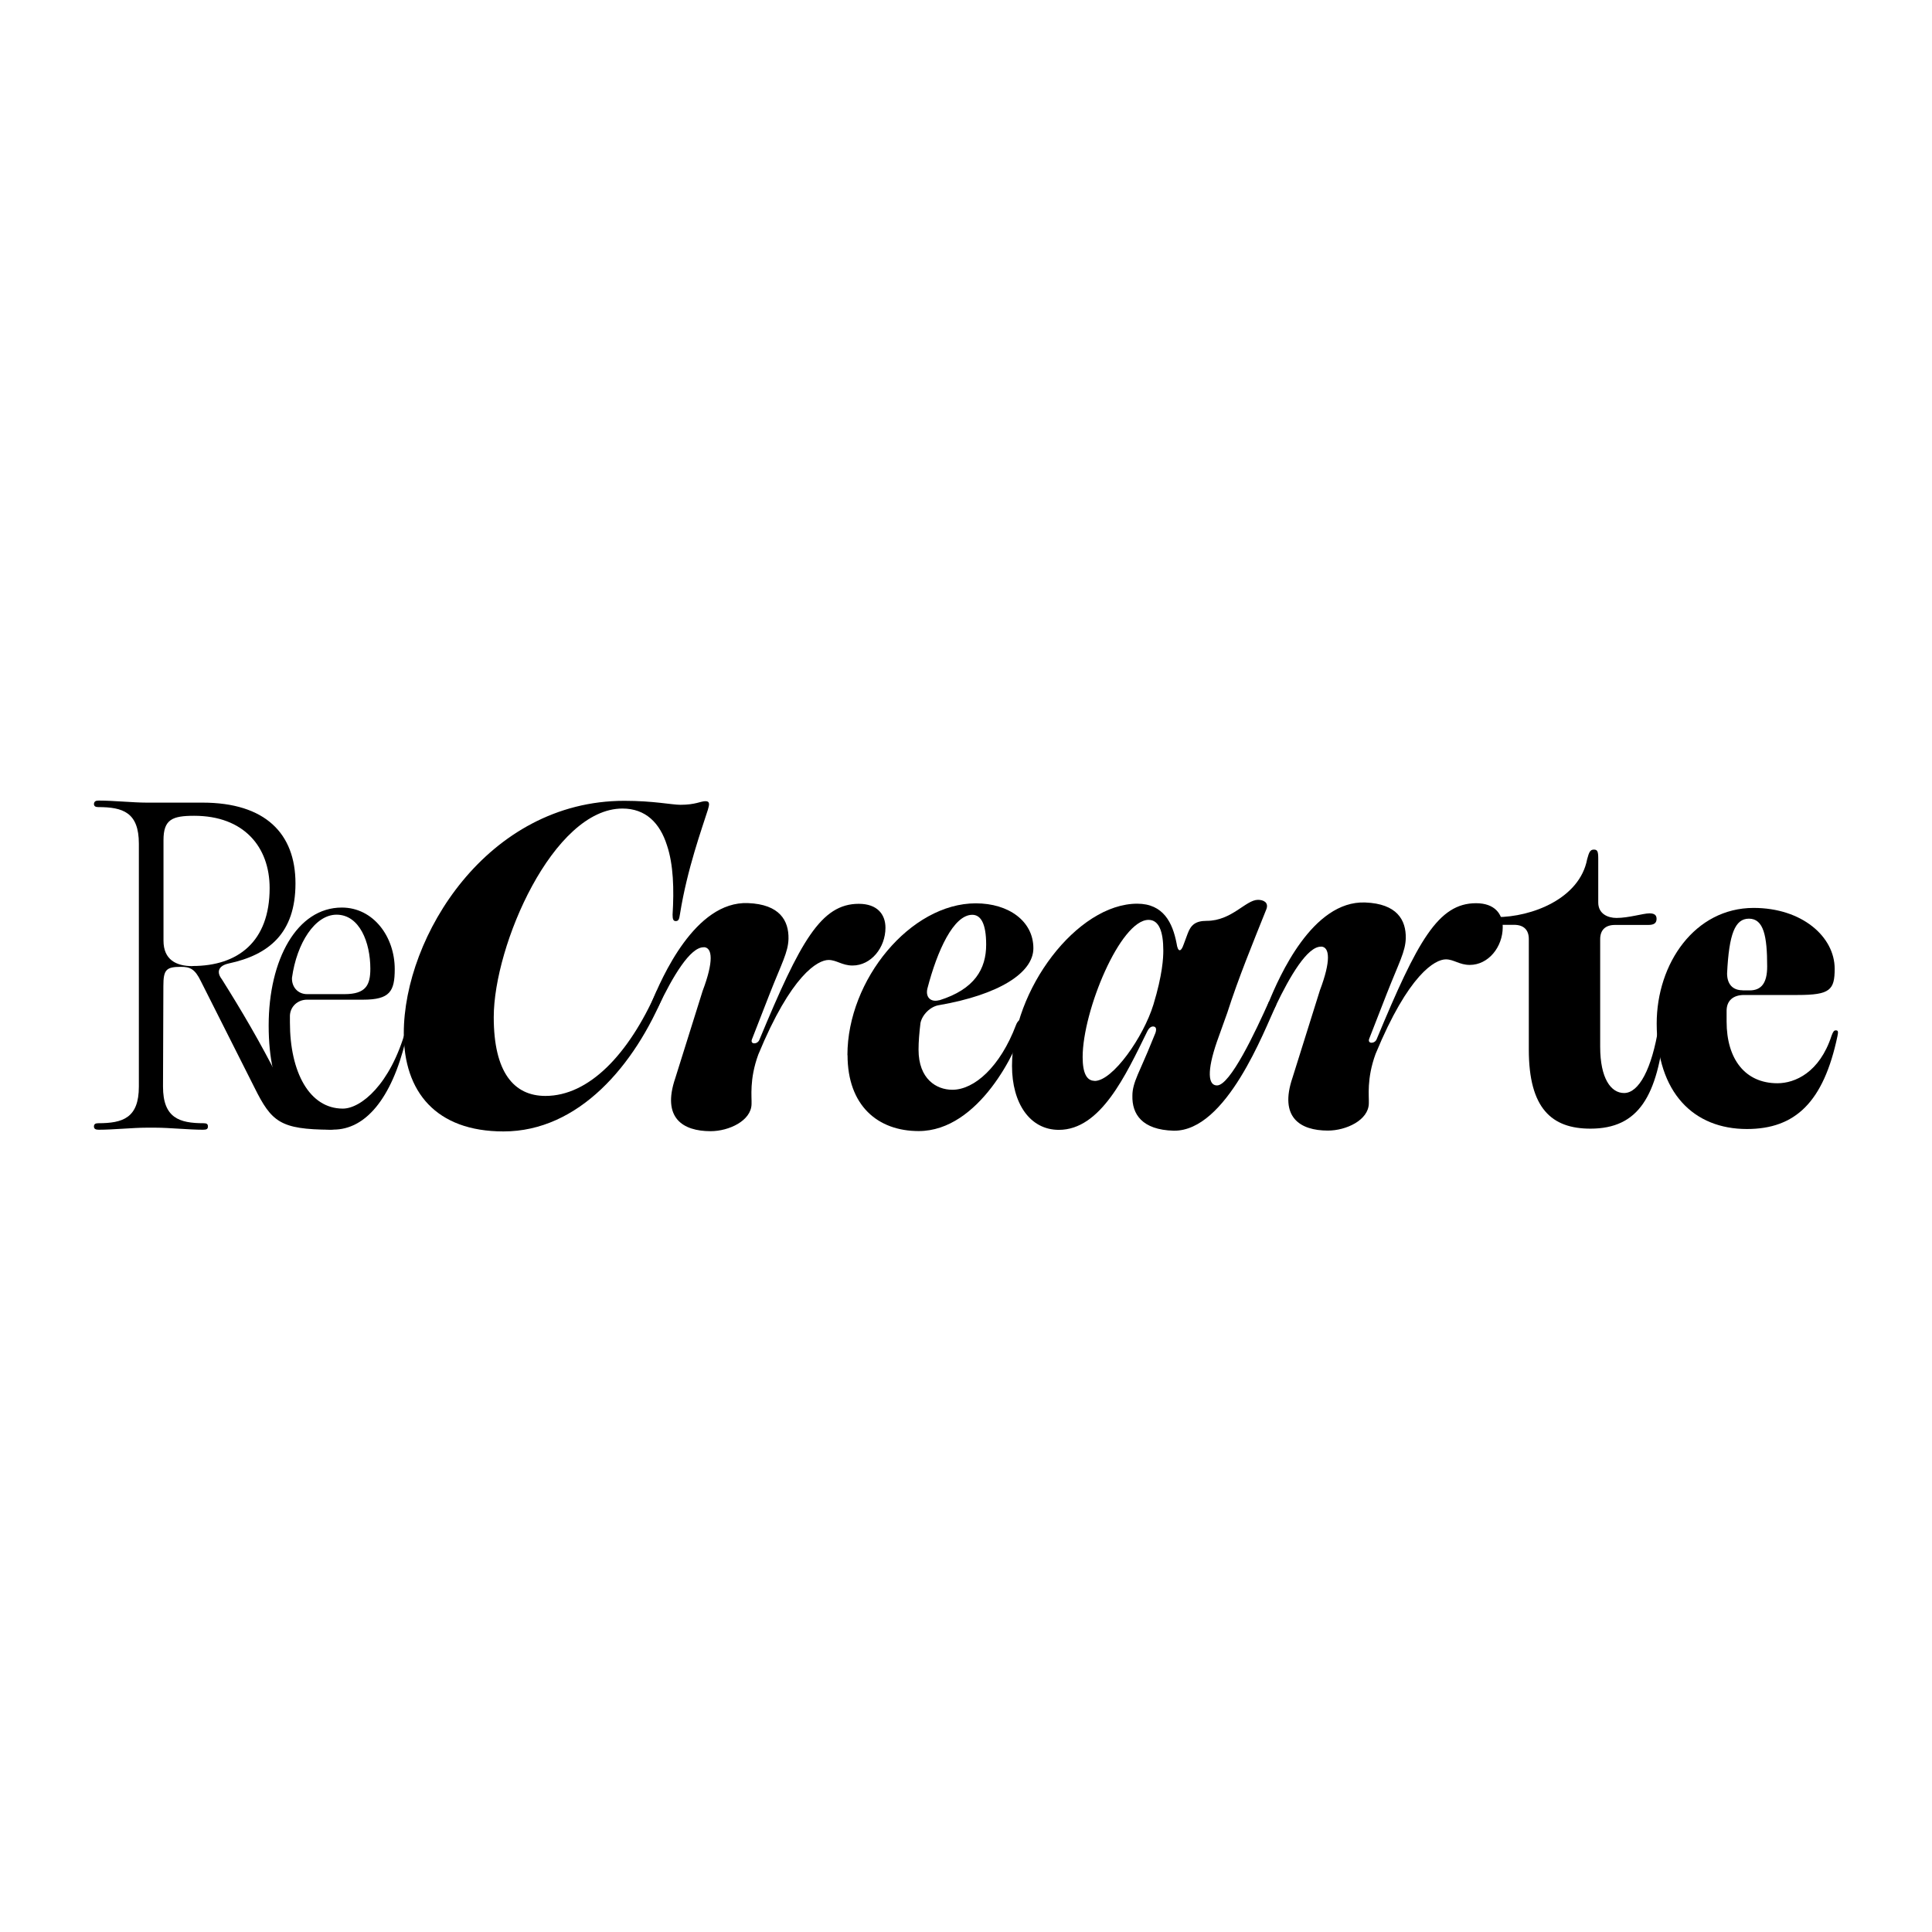 <?xml version="1.0" encoding="UTF-8"?>
<svg id="Capa_1" data-name="Capa 1" xmlns="http://www.w3.org/2000/svg" viewBox="0 0 160 160">
  <path d="M55.06,81.85c0,.07.06.15-.01.32-2.47,6.06-7.13,11.53-13.35,11.53-5.6,0-8.26-3.29-8.26-8.13,0-8,6.91-19.25,18.27-19.25,2.43,0,3.92.33,4.64.33,1.25,0,1.68-.3,2.07-.3.43,0,.3.36.2.72-.49,1.55-1.71,4.9-2.3,8.59-.07.43-.1.62-.36.62-.2,0-.26-.16-.26-.53.13-2.11.07-4.15-.46-5.73-.59-1.88-1.78-3.06-3.69-3.06-5.73,0-10.66,11.32-10.66,17.28,0,4.54,1.65,6.52,4.28,6.52,3.59,0,6.88-3.41,9.21-8.68"/>
  <path d="M58.28,78.45c-1.12-.03-2.57,2.43-3.75,4.9-.2.4-.3.53-.46.49-.23,0-.36-.2-.13-.76.86-2.11,3.62-8.46,8-8.29,2.63.1,3.39,1.45,3.36,2.96-.03,1.12-.56,2.01-1.58,4.61l-1.45,3.72c-.16.43.46.43.62.03,3.39-8.16,5.1-11.26,8.23-11.26,1.55,0,2.21.89,2.21,1.98,0,1.65-1.19,3.13-2.73,3.13-.86,0-1.32-.46-1.98-.46-.89,0-3.09,1.22-5.82,7.83-.76,2.07-.53,3.55-.56,4.11-.03,1.38-1.88,2.24-3.39,2.24-2.3,0-4.05-1.09-2.93-4.38l2.27-7.24c.92-2.43.82-3.59.1-3.62Z"/>
  <path d="M70.18,87.38c0-6.25,5.23-12.57,10.63-12.57,2.73,0,4.77,1.48,4.77,3.72,0,2.04-2.86,3.85-7.8,4.71-.72.1-1.41.79-1.55,1.48-.1.82-.16,1.55-.16,2.21,0,2.43,1.48,3.32,2.8,3.32,1.81,0,3.95-1.88,5.27-5.36.26-.69.76-.49.63.03-.49,2.01-3.69,8.75-8.69,8.75-3.39,0-5.89-2.11-5.89-6.29ZM77.79,82.84c2.93-.92,3.88-2.6,3.88-4.61,0-1.78-.46-2.47-1.15-2.47-1.55,0-2.9,2.96-3.72,6.12-.16.69.26,1.15.99.95Z"/>
  <path d="M105.7,83.2c-.99,2.1-4.12,10.5-8.5,10.44-2.63-.07-3.46-1.38-3.42-2.9,0-1.12.63-2.01,1.65-4.57l.26-.63c.13-.4,0-.53-.2-.53-.16,0-.33.1-.49.43-1.78,3.62-3.85,8.13-7.31,8.13-2.4,0-3.88-2.2-3.88-5.3,0-6.32,5.4-13.43,10.37-13.43,2.17,0,2.93,1.58,3.26,3.29.1.72.36.76.59.07l.33-.89c.26-.69.62-1.05,1.58-1.05,2.07,0,3.23-1.74,4.24-1.74.43,0,.92.2.69.79-1.12,2.8-2.3,5.66-3.23,8.56l-.86,2.4c-.85,2.47-.72,3.62,0,3.62,1.09.03,3.2-4.47,4.32-6.97M90.65,89.52c1.51,0,4.05-3.65,4.87-6.32.76-2.5.82-3.88.82-4.48,0-1.58-.36-2.54-1.22-2.54-2.34,0-5.46,7.54-5.46,11.36,0,1.32.33,1.97.99,1.97Z"/>
  <path d="M109.4,78.4c-1.12-.03-2.57,2.43-3.75,4.9-.2.4-.3.53-.46.49-.23,0-.36-.2-.13-.76.86-2.11,3.62-8.46,8-8.29,2.63.1,3.39,1.45,3.36,2.96-.03,1.12-.56,2.01-1.58,4.61l-1.45,3.72c-.16.43.46.43.62.03,3.39-8.16,5.1-11.26,8.23-11.26,1.55,0,2.21.89,2.21,1.98,0,1.65-1.19,3.13-2.73,3.13-.86,0-1.32-.46-1.98-.46-.89,0-3.09,1.22-5.82,7.83-.76,2.07-.53,3.55-.56,4.11-.03,1.38-1.88,2.24-3.39,2.24-2.3,0-4.05-1.09-2.93-4.38l2.27-7.24c.92-2.43.82-3.59.1-3.62Z"/>
  <path d="M137.67,84.56c.2,0,.23.13.2.45-.59,5.78-2.17,8.46-6.16,8.46-3.19,0-5.1-1.66-5.1-6.54v-9.16c0-.77-.43-1.18-1.22-1.18h-1.45c-.4,0-.56-.09-.56-.29,0-.25.16-.35.56-.35,2.93,0,6.88-1.53,7.5-4.79.16-.61.26-.8.56-.8s.36.16.36.77v3.61c0,.96.82,1.28,1.51,1.28,1.02,0,2.21-.38,2.73-.38.39,0,.59.13.59.45,0,.35-.2.51-.69.51h-2.76c-.79,0-1.22.42-1.22,1.18v8.91c0,2.62.89,3.83,1.98,3.83,1.22,0,2.3-1.98,2.86-5.49.03-.32.13-.45.3-.45Z"/>
  <path d="M137.2,84.77c0-4.98,3.16-9.58,8.03-9.58,4.01,0,6.71,2.39,6.71,5.04,0,1.76-.39,2.17-3.06,2.17h-4.44c-.92,0-1.45.48-1.45,1.31v.89c0,3.13,1.55,5.11,4.21,5.11,1.45,0,3.49-.89,4.48-3.93.13-.35.2-.45.36-.45.2,0,.2.13.13.48-1.15,5.46-3.49,7.69-7.5,7.69-4.38,0-7.47-2.97-7.47-8.75ZM144.31,82.02h.59c.99,0,1.45-.64,1.45-1.98,0-2.52-.29-3.96-1.51-3.96-1.15,0-1.65,1.25-1.81,4.53,0,.89.46,1.4,1.28,1.4Z"/>
  <g>
    <path d="M8.18,93.56c-.26,0-.4-.07-.4-.27s.13-.27.36-.27c2.04,0,3.36-.44,3.36-3.03v-20.12c0-2.59-1.32-3.03-3.36-3.03-.23,0-.36-.07-.36-.27.03-.2.13-.27.4-.27,1.22,0,2.86.17,3.95.17h4.64c5.2,0,7.7,2.56,7.7,6.69s-2.21,5.92-5.53,6.63c-.59.13-.82.4-.82.71,0,.2.1.4.26.61,1.61,2.56,3.16,5.18,4.74,8.31,1.18,2.39,2.21,3.6,4.28,3.6.26,0,.36.07.36.27,0,.17-.13.27-.4.27-4.15-.03-4.87-.64-6.29-3.5l-4.44-8.81c-.49-1.01-.89-1.18-1.65-1.18-1.22,0-1.45.24-1.45,1.58l-.03,8.34c0,2.59,1.35,3.03,3.36,3.03.26,0,.36.07.36.27s-.1.27-.4.27c-1.18,0-2.83-.17-3.92-.17h-.79c-1.09,0-2.73.17-3.95.17ZM15.95,80c3.75,0,6.38-2.01,6.38-6.45,0-3.42-2.14-5.99-6.25-5.99-1.81,0-2.54.3-2.54,2.01v8.33c0,1.58,1.05,2.11,2.4,2.11Z"/>
    <path d="M33.6,86.15c-1.18,4.87-3.36,7.4-5.99,7.4-3.39,0-5.36-3.16-5.36-8.62s2.34-9.77,6.06-9.77c2.6,0,4.38,2.4,4.38,5.1,0,1.84-.4,2.53-2.63,2.53h-4.64c-.76,0-1.38.56-1.41,1.32v.56c0,4.11,1.61,7.14,4.38,7.14,1.48,0,3.93-1.97,5.21-6.51M25.44,82.33h3.09c1.78,0,2.14-.76,2.14-2.11,0-2.17-.89-4.47-2.8-4.47-1.78,0-3.29,2.34-3.69,5.23-.03.76.49,1.35,1.25,1.35Z"/>
  </g>
</svg>
